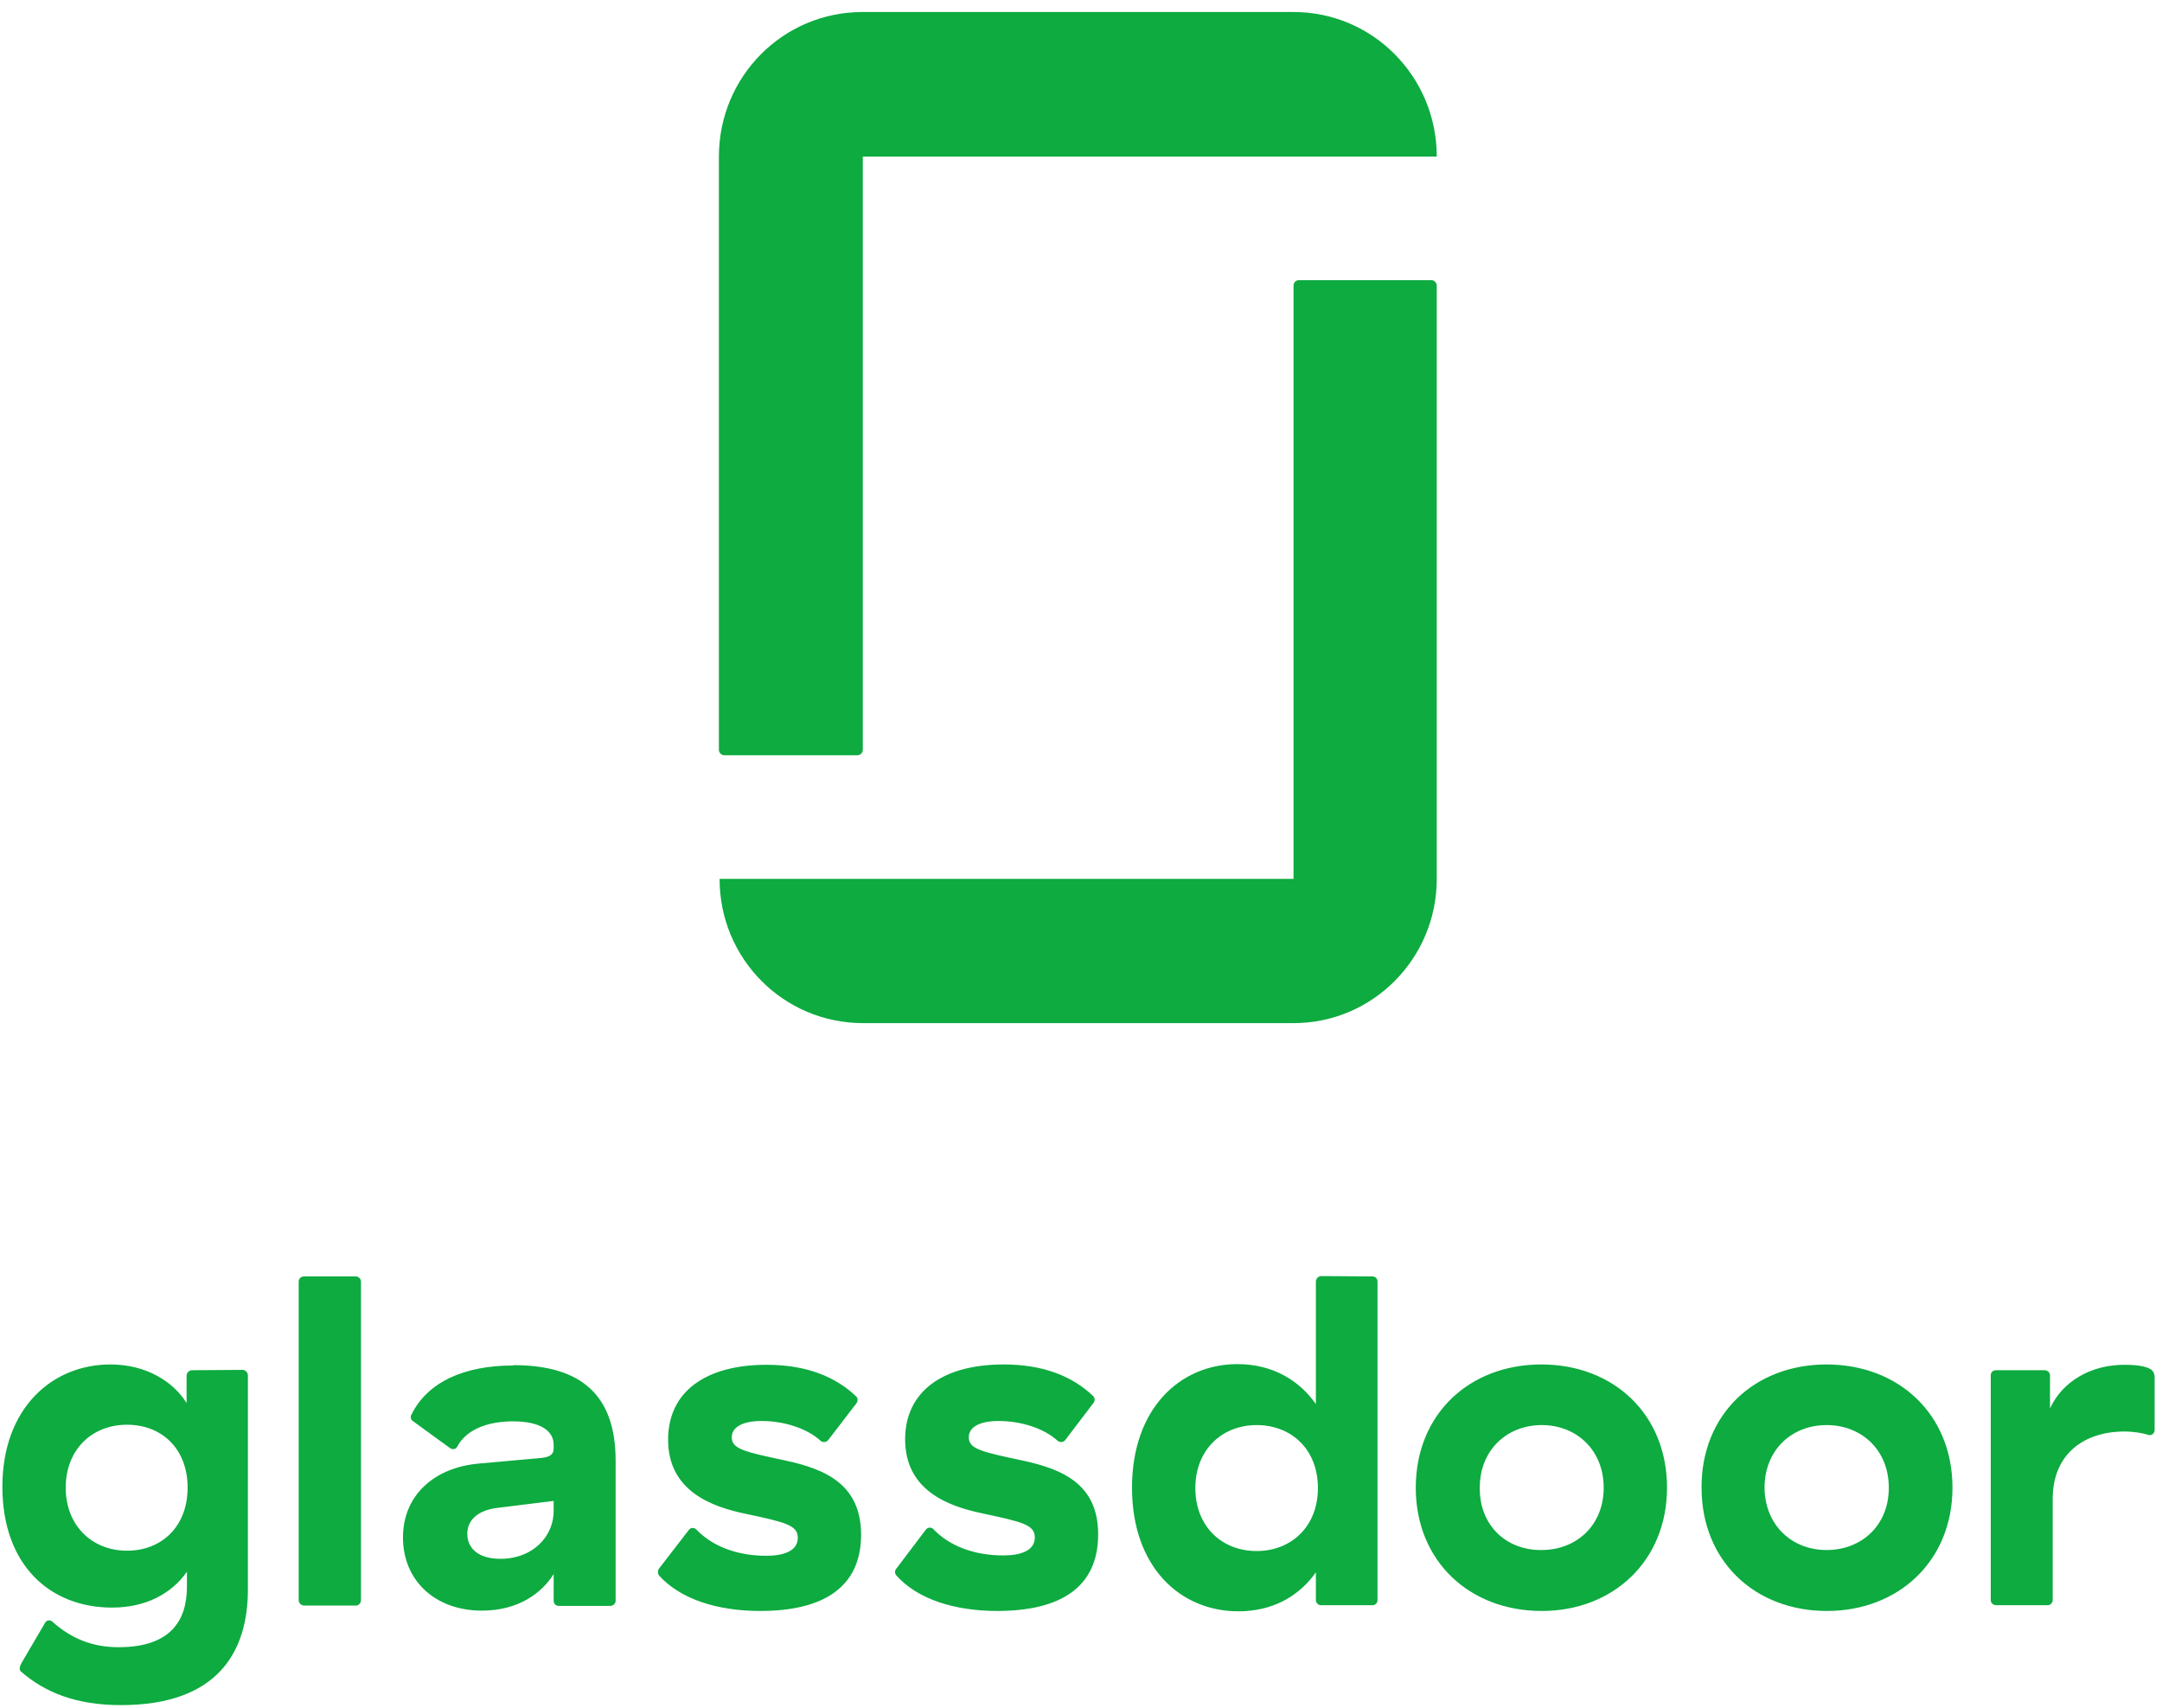 <?xml version="1.0" encoding="UTF-8" standalone="no"?>
<svg xmlns:dc="http://purl.org/dc/elements/1.1/" xmlns:cc="http://creativecommons.org/ns#" xmlns:rdf="http://www.w3.org/1999/02/22-rdf-syntax-ns#" xmlns:svg="http://www.w3.org/2000/svg" xmlns="http://www.w3.org/2000/svg" viewBox="0 0 241.333 190.667" height="190.667" width="241.333" xml:space="preserve" id="svg2" version="1.1"><defs id="defs6"/><g transform="matrix(1.333,0,0,-1.333,0,190.667)" id="g10"><g transform="scale(0.1)" id="g12"><path id="path14" style="fill:#0dab40;fill-opacity:1;fill-rule:evenodd;stroke:none" d="m 1803.99,278.707 c 0,1.984 -1.41,4.254 -3.11,5.106 -3.97,2.269 -9.93,3.683 -22.12,3.683 -27.51,0 -51.61,-13.609 -62.1,-36.578 v 27.789 c 0,2.27 -1.98,4.254 -4.53,4.254 h -40.84 c -2.27,0 -4.25,-1.703 -4.25,-4.254 V 90.426 c 0,-2.266 1.98,-4.25 4.53,-4.25 l 43.11,-0.004 c 2.26,0 4.25,1.988 4.25,4.254 v 84.781 c 0,37.715 26.37,56.43 60.11,56.43 7.94,0 15.88,-1.414 19.85,-2.836 2.84,-0.852 5.39,1.137 5.39,4.254 v 45.937 z m -274.48,9.074 c 60.4,0 105.49,-41.683 105.49,-103.211 0,-61.25 -45.09,-103.215 -105.2,-103.215 -60.12,0 -104.92,41.679 -104.92,103.215 -0.28,61.528 44.52,103.211 104.63,103.211 z m 0,-155.39 c 29.49,0 52.18,20.703 52.18,52.179 0,31.473 -22.69,52.453 -52.18,52.453 -29.2,0 -51.89,-20.98 -51.89,-52.453 0.29,-31.476 22.97,-52.179 51.89,-52.179 z m -238.75,155.39 c 60.4,0 105.2,-41.683 105.2,-103.211 0,-61.25 -45.08,-103.215 -104.92,-103.215 -60.39,0 -105.48,41.679 -105.48,103.215 0,61.528 44.8,103.211 105.2,103.211 z m 0,-155.39 c 29.49,0 52.17,20.703 52.17,52.179 0,31.473 -22.68,52.453 -51.89,52.453 -29.2,0 -51.89,-20.98 -51.89,-52.453 -0.28,-31.761 22.4,-52.461 51.61,-52.179 z m -141.49,229.117 c 2.27,0 4.25,-1.703 4.25,-4.254 V 90.426 c 0,-2.266 -1.7,-4.25 -4.25,-4.25 l -43.11,-0.004 c -2.27,0 -4.25,1.988 -4.25,4.254 v 23.25 c -14.46,-20.414 -36.58,-32.606 -64.93,-32.606 -48.492,0 -89.039,36.86 -89.039,103.496 0,66.633 40.547,103.497 88.189,103.497 30.62,0 52.46,-14.461 65.78,-33.458 V 357.25 c 0,2.27 1.98,4.539 4.54,4.539 l 42.82,-0.281 z m -96.98,-229.965 c 28.92,0 51.33,20.414 51.33,52.742 0,32.606 -22.41,52.738 -51.33,52.738 -29.21,0 -51.32,-20.98 -51.32,-52.738 0,-32.043 22.11,-52.742 51.32,-52.742 z m -132.704,13.895 c 0,-44.805 -32.324,-64.082 -84.5,-64.082 -35.727,0 -66.918,9.922 -84.496,29.77 -1.422,1.703 -1.422,3.973 0,5.672 l 24.664,32.609 c 1.703,2.27 4.82,2.27 6.523,0.285 13.043,-13.613 33.457,-21.836 58.414,-21.836 14.461,0 26.368,3.973 26.368,15.032 0,10.773 -10.774,13.043 -43.664,20.129 -28.926,5.957 -64.938,19.285 -64.938,62.101 0,39.981 31.477,62.664 82.516,62.664 33.742,0 57.847,-10.207 74.859,-26.371 1.703,-1.699 1.703,-4.25 0.285,-5.957 l -23.539,-30.906 c -1.414,-1.984 -4.25,-2.266 -6.234,-0.848 -11.344,10.489 -30.625,16.731 -49.625,16.731 -15.879,0 -24.953,-5.106 -24.953,-13.614 0,-9.925 10.777,-12.191 45.371,-19.566 34.308,-7.371 62.949,-20.414 62.949,-61.812 z m -198.488,0 c 0,-44.805 -32.325,-64.082 -84.5,-64.082 -36.012,0 -66.914,9.922 -84.782,29.77 -1.136,1.703 -1.136,3.973 0,5.672 l 24.954,32.328 c 1.414,2.266 4.82,2.266 6.519,0.281 13.047,-13.609 33.461,-21.832 58.414,-21.832 14.461,0 26.371,3.969 26.371,15.028 0,10.773 -10.773,13.043 -43.668,20.132 -28.922,5.954 -64.933,19.282 -64.933,62.102 0,39.98 31.187,62.66 82.515,62.66 33.739,0 57.848,-10.207 74.856,-26.371 1.703,-1.414 1.703,-4.25 0.285,-5.949 l -23.535,-30.629 c -1.414,-1.984 -4.535,-2.266 -6.239,-0.848 -11.339,10.489 -30.625,16.731 -49.621,16.731 -15.882,0 -24.953,-5.106 -24.953,-13.614 0,-9.925 10.774,-12.191 45.371,-19.566 34.028,-7.371 62.661,-20.414 62.946,-61.812 z M 429.887,287.215 c 56.996,0 85.633,-25.238 85.633,-79.965 V 89.859 c 0,-2.27 -1.985,-4.254 -4.536,-4.254 h -43.101 c -2.266,0 -4.25,1.699 -4.25,4.254 v 22.403 c -9.926,-15.883 -29.488,-30.625 -60.117,-30.625 -38.848,0 -66.067,24.953 -66.067,61.25 0,35.726 26.656,58.41 62.668,61.812 l 53.59,4.824 c 7.086,0.848 9.926,3.118 9.926,7.934 v 3.121 c 0,11.344 -10.778,19.567 -34.028,19.567 -18.714,0 -38.281,-5.387 -46.785,-21.27 -1.136,-2.266 -3.972,-2.551 -5.957,-1.133 l -31.191,22.688 c -1.703,1.133 -2.27,3.683 -1.133,5.386 13.609,27.504 44.516,41.114 85.348,41.114 z M 463.633,165.57 v 7.938 l -48.207,-5.957 C 399.547,165.285 391.324,157.063 391.324,146 c 0,-12.758 9.922,-20.98 27.785,-20.98 27.223,0 44.805,19 44.524,40.55 z M 302.285,357.254 V 90.426 c 0,-2.551 -1.984,-4.535 -4.25,-4.535 h -43.387 c -2.265,0 -4.535,1.984 -4.535,4.535 V 357.254 c 0,2.266 1.985,4.25 4.254,4.25 l 43.383,0.004 c 2.551,0 4.535,-1.988 4.535,-4.254 z m -99.242,-74.012 c 2.266,0 4.539,-1.984 4.539,-4.535 V 99.219 c 0,-50.758 -24.105,-96.695 -106.336,-96.695 -37.711,0 -63.801,10.777 -83.648,28.074 -1.418,1.133 -1.703,3.688 0.852,7.938 l 19.281,32.895 c 1.137,2.266 4.254,2.836 6.238,0.852 15.594,-13.895 33.176,-21.266 55.293,-21.266 43.668,0 57.277,22.398 57.277,50.754 v 12.476 C 143.777,95.816 121.945,84.191 93.875,84.191 41.699,84.191 2,119.918 2,185.418 c 0,65.789 41.684,102.367 90.453,102.367 30.059,0 52.746,-14.465 63.805,-32.328 v 22.969 c 0,2.269 1.984,4.535 4.535,4.535 l 42.25,0.281 z M 106.352,131.828 c 29.203,0 50.753,20.414 50.753,52.742 0,32.606 -21.55,52.739 -50.753,52.739 -29.493,0 -51.325,-20.985 -51.325,-52.739 0,-31.761 22.113,-52.742 51.325,-52.742"/><path id="path16" style="fill:#0dab40;fill-opacity:1;fill-rule:evenodd;stroke:none" d="M 1083.2,694.398 H 602.574 c 0,-66.918 53.59,-120.793 120.223,-120.793 H 1083.2 c 66.35,0 119.94,54.161 119.94,120.793 v 496.792 c 0,2.27 -1.98,4.53 -4.25,4.53 h -111.44 c -2.27,0 -4.25,-1.98 -4.25,-4.53 V 694.398 Z m 0,725.902 c 66.35,0 119.94,-54.16 119.94,-121.08 H 722.516 V 802.434 c 0,-2.27 -1.985,-4.539 -4.536,-4.539 H 606.543 c -2.27,0 -4.539,1.988 -4.539,4.539 v 496.786 c 0,66.92 53.594,121.08 120.23,121.08 H 1083.2 v 0"/></g></g></svg>